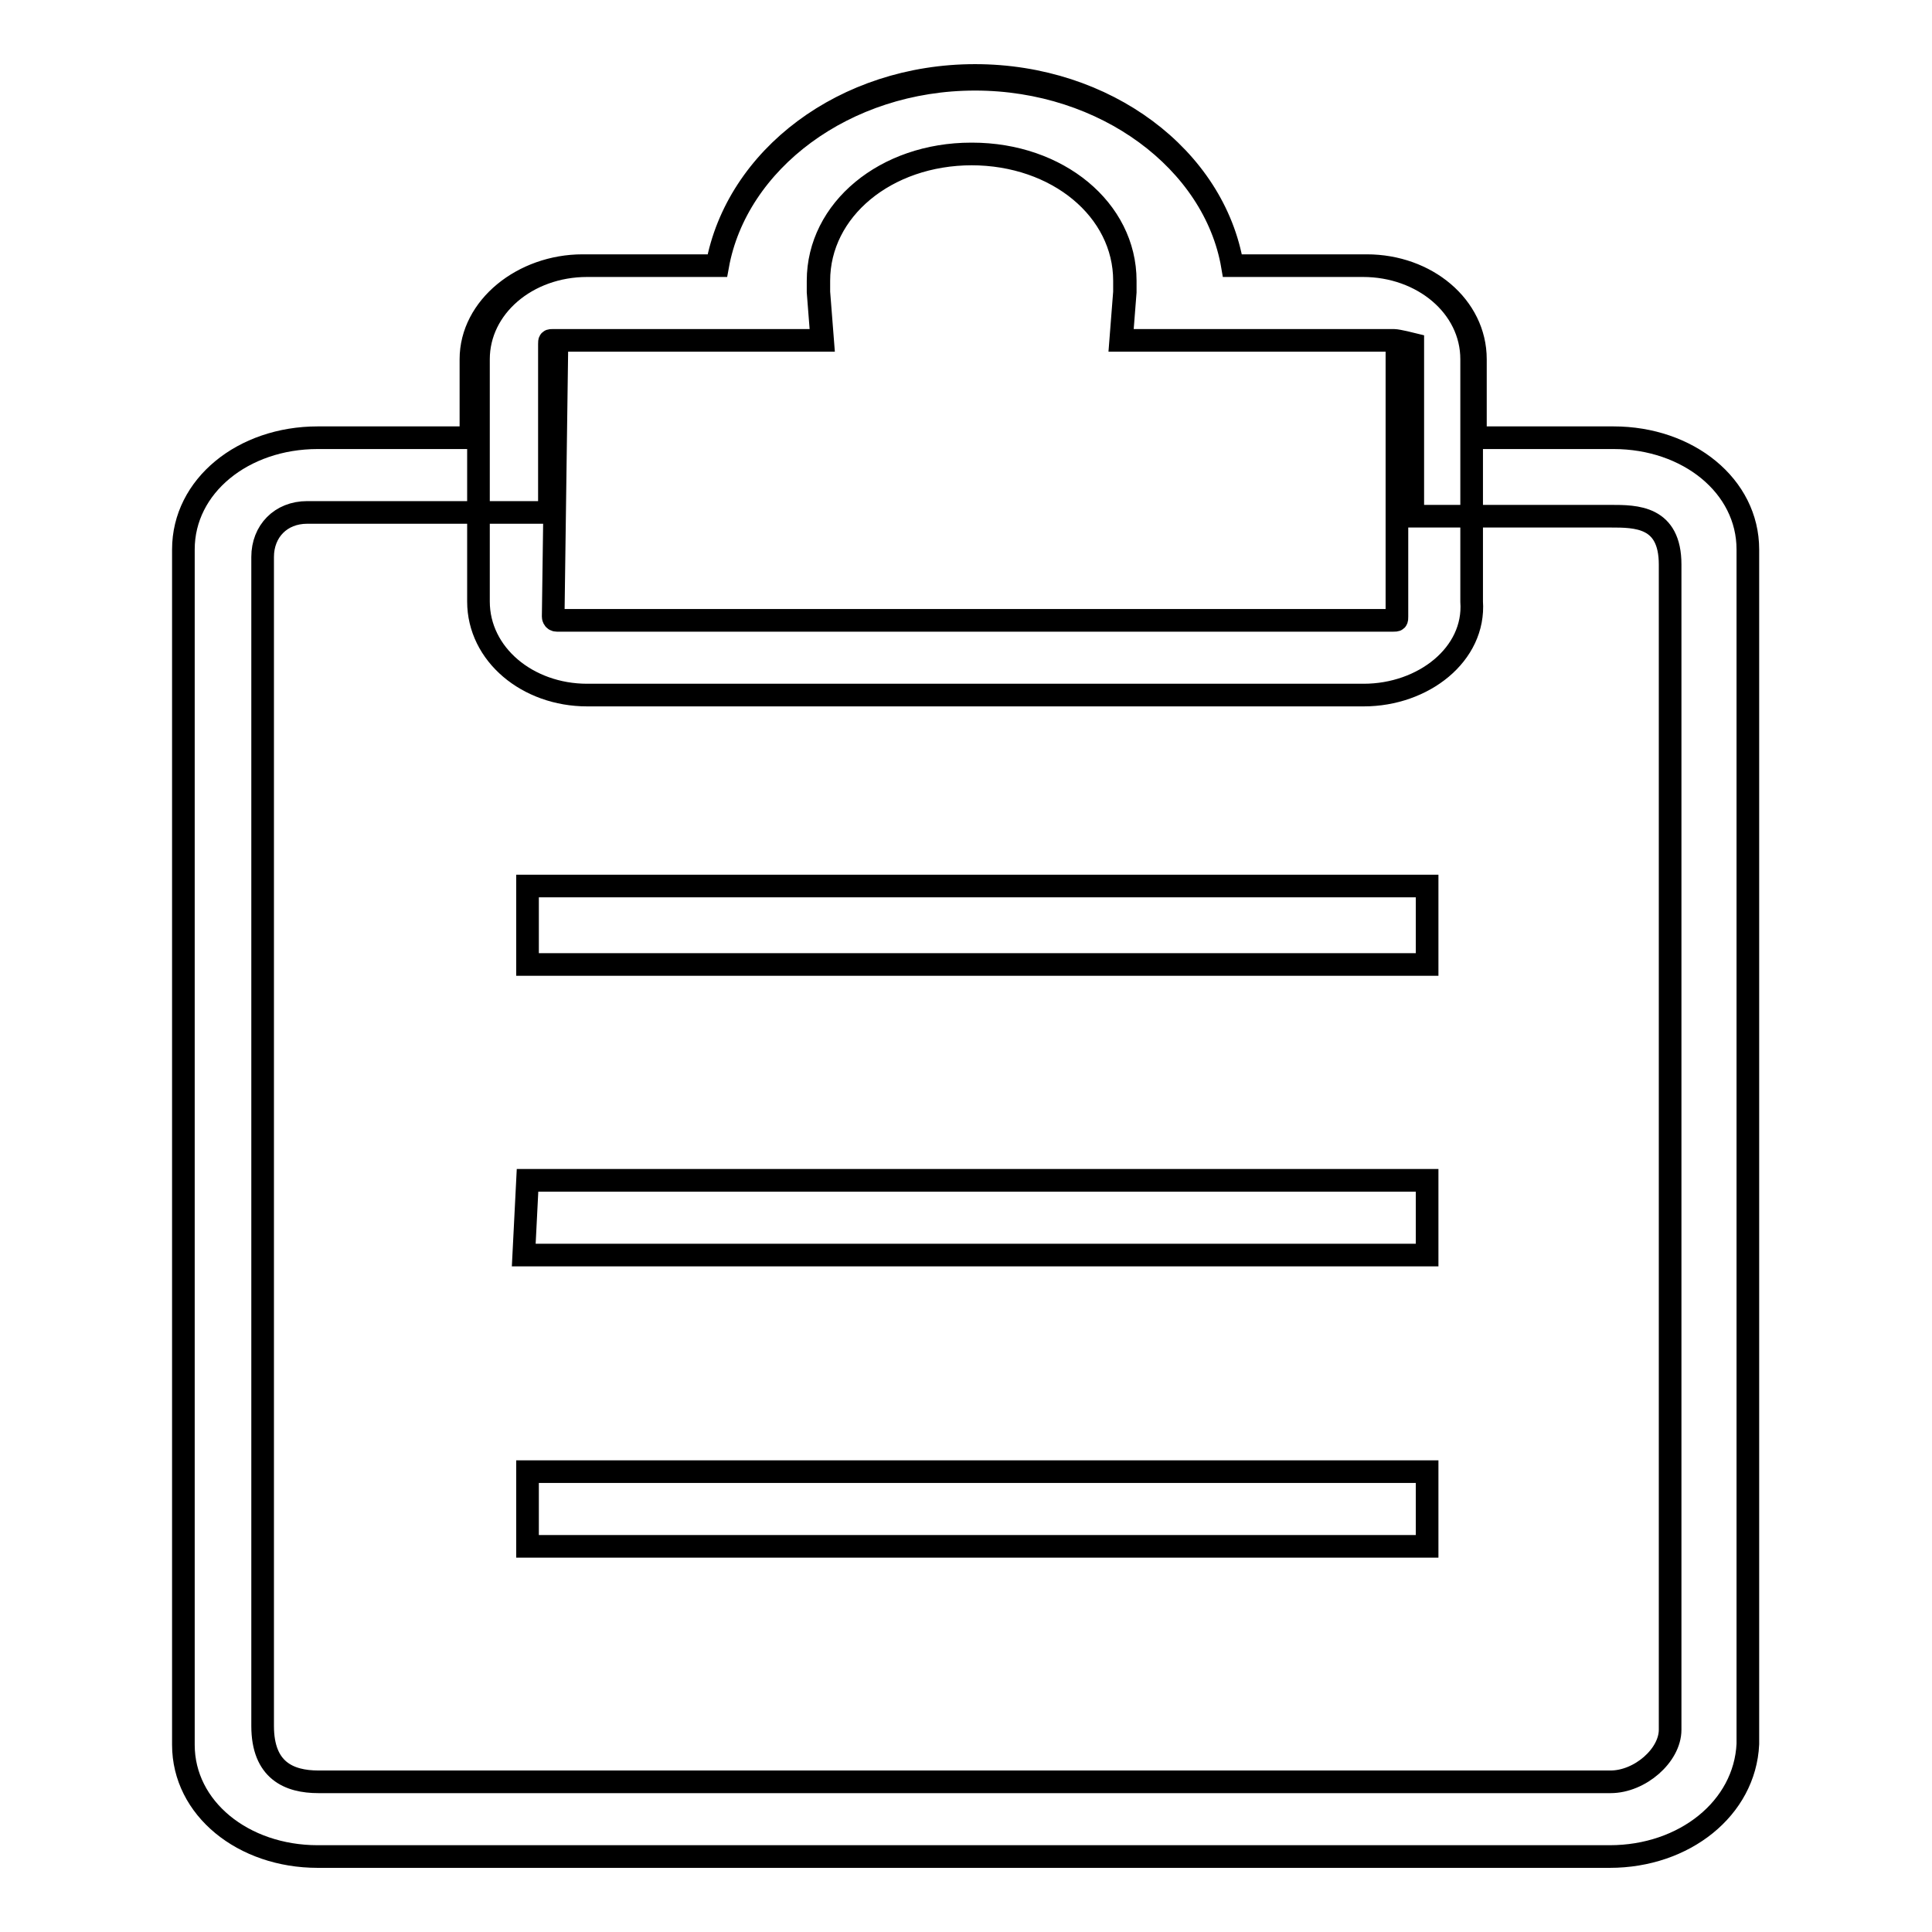 <?xml version="1.0" encoding="utf-8"?>
<!-- Svg Vector Icons : http://www.onlinewebfonts.com/icon -->
<!DOCTYPE svg PUBLIC "-//W3C//DTD SVG 1.1//EN" "http://www.w3.org/Graphics/SVG/1.1/DTD/svg11.dtd">
<svg version="1.1" xmlns="http://www.w3.org/2000/svg" xmlns:xlink="http://www.w3.org/1999/xlink" x="0px" y="0px" viewBox="0 0 256 256" enable-background="new 0 0 256 256" xml:space="preserve">
<g><g><path stroke-width="3" fill-opacity="0" stroke="#000000"  d="M180.7,92.1H77.8c-7.9,0-14.4-5.4-14.4-12.4V47.6c0-6.9,6.4-12.4,14.4-12.4h17.3c2.5-13.8,16.8-24.7,34.1-24.7c17.3,0,31.7,10.9,34.1,24.7h17.3c7.9,0,14.4,5.4,14.4,12.4v32.1C195.5,86.7,188.6,92.1,180.7,92.1L180.7,92.1L180.7,92.1z M73.8,45.1C73.8,45.1,73.3,45.1,73.8,45.1l-0.5,36.6c0,0,0,0.5,0.5,0.5h110.8c0.5,0,0.5,0,0.5-0.5V45.6c0,0,0-0.5-0.5-0.5h-36.1l0.5-6.4c0-0.5,0-1,0-1.5c0-9.4-8.9-16.8-20.3-16.8c-11.4,0-20.3,7.4-20.3,16.8c0,0.5,0,1,0,1.5l0.5,6.4L73.8,45.1L73.8,45.1L73.8,45.1z M69.9,195h119.2v9.9H69.9V195L69.9,195L69.9,195z M69.9,156.4h119.2v9.9H69.4L69.9,156.4L69.9,156.4L69.9,156.4z M69.9,117.4h119.2v10.4H69.9V117.4L69.9,117.4L69.9,117.4z M213.3,246H42.1c-9.9,0-17.8-6.4-17.8-14.8V72.8c0-8.4,7.9-14.8,17.8-14.8h20.3V47.6c0-6.9,6.9-12.4,14.8-12.4h17.8C97.6,20.9,111.9,10,129.2,10s31.7,10.9,34.1,25.2h17.8c7.9,0,14.4,5.4,14.4,12.4V58h18.3c9.9,0,17.8,6.4,17.8,14.8v158.3C231.2,239.6,223.2,246,213.3,246L213.3,246L213.3,246z M40.7,67.9c-3.5,0-5.9,2.5-5.9,5.9v154.9c0,5.9,3.5,7.4,7.4,7.4h171.2c3.9,0,7.9-3.5,7.9-6.9V74.8c0-6.4-4.5-6.4-7.9-6.4h-26.2V45.6c0,0-2-0.5-2.5-0.5h-36.1l0.5-6.4c0-0.5,0-1,0-1.5c0-9.4-8.9-16.8-20.3-16.8c-11.4,0-20.3,7.4-20.3,16.8c0,0.5,0,1,0,1.5l0.5,6.4H73.3c-0.5,0-0.5,0-0.5,0.5v22.3L40.7,67.9L40.7,67.9L40.7,67.9z"/></g></g>
</svg>